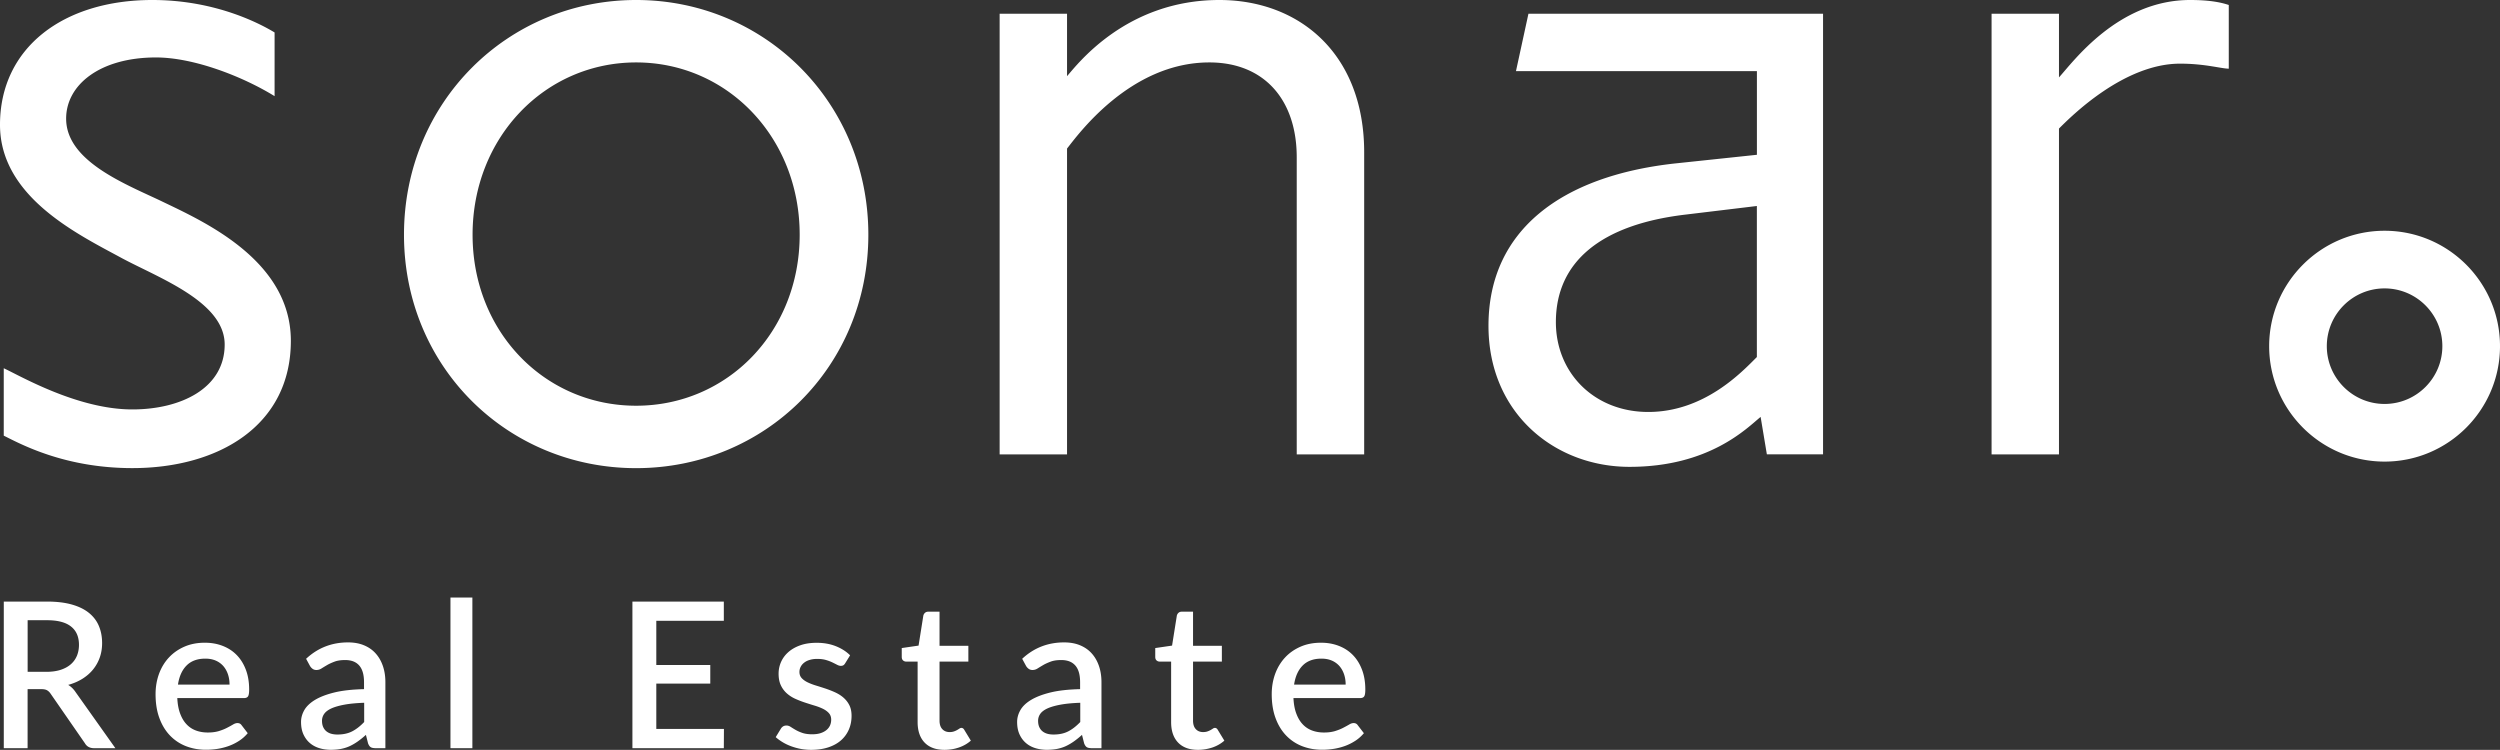 <svg xmlns="http://www.w3.org/2000/svg" xml:space="preserve" style="enable-background:new 0 0 633.13 189.9" viewBox="0 0 633.13 189.9"><rect x="0" y="0" width="633.13" height="189.9" fill="#333333" stroke="none"/><path d="M564.44 17.39V1.26C562.54.63 559.7 0 554.64 0c-18.34 0-29.72 15.81-33.2 19.6V3.48h-17.07v111.6h17.07V32.56c3.16-3.16 16.44-16.44 30.67-16.44 6.32 0 10.43 1.27 12.33 1.27M444.93 90.42c-3.79 3.79-13.28 13.91-27.51 13.91-13.59 0-23.39-9.8-23.39-22.76 0-15.49 11.7-24.66 32.56-27.19l18.34-2.21v38.25zm16.76 24.66V3.48h-74.61l-3.16 14.54h61.02V39.2l-20.87 2.21c-28.45 3.16-47.11 16.76-47.11 41.1 0 22.13 16.76 35.72 35.72 35.72 20.23 0 29.72-9.8 33.2-12.65l1.58 9.48h14.23zm-116.21 0V38.57C345.48 13.59 329.04 0 308.8 0c-23.71 0-36.04 16.44-38.57 19.29V3.48h-17.07v111.6h17.07V37.62c2.53-3.16 15.81-21.81 36.04-21.81 13.91 0 22.13 9.48 22.13 24.03v75.24h17.08zM202.52 59.44c0 24.66-18.34 43.31-41.42 43.31-23.08 0-41.42-18.65-41.42-43.31s18.34-43.63 41.42-43.63c23.08 0 41.42 18.97 41.42 43.63m17.39 0c0-33.51-26.24-59.44-58.8-59.44s-58.8 25.92-58.8 59.44 26.24 59.12 58.8 59.12c32.56-.01 58.8-25.61 58.8-59.12M73.66 86.31c0-20.87-23.08-30.67-33.51-35.72-9.48-4.43-23.4-10.12-23.4-20.55 0-8.54 8.54-15.49 22.76-15.49 9.48 0 21.81 4.74 30.03 9.8V8.22C66.39 6.32 55.01 0 38.57 0 16.12 0 0 12.01 0 31.61c0 18.34 19.92 27.82 30.98 33.83C40.46 70.5 56.9 76.5 56.9 87.25c0 11.06-11.06 16.44-23.39 16.44-13.91 0-28.45-8.54-32.56-10.43v17.07c4.43 2.21 15.49 8.22 32.56 8.22 21.82 0 40.15-10.74 40.15-32.24M603.9 116.9c-16.12 0-29.23-13.11-29.23-29.23s13.11-29.23 29.23-29.23 29.23 13.11 29.23 29.23-13.11 29.23-29.23 29.23zm0-43.86c-8.07 0-14.63 6.56-14.63 14.63 0 8.06 6.56 14.63 14.63 14.63s14.63-6.56 14.63-14.63-6.56-14.63-14.63-14.63zM29.22 189.48h-5.39c-1.07 0-1.84-.41-2.32-1.24l-8.66-12.51c-.29-.43-.61-.74-.96-.93-.34-.19-.86-.28-1.55-.28H6.99v14.96H.96v-37.13h10.93c2.44 0 4.54.25 6.31.75 1.76.5 3.21 1.21 4.34 2.13 1.13.92 1.97 2.02 2.51 3.32.54 1.29.81 2.72.81 4.31 0 1.29-.19 2.49-.58 3.61a10.15 10.15 0 0 1-1.68 3.04c-.73.91-1.63 1.7-2.69 2.37-1.07.67-2.28 1.2-3.64 1.57.74.45 1.37 1.07 1.91 1.88l10.04 14.15zm-17.48-19.34c1.37 0 2.58-.17 3.61-.5 1.03-.34 1.89-.8 2.58-1.41.69-.6 1.2-1.32 1.55-2.15.34-.83.52-1.76.52-2.77 0-2.03-.67-3.58-2.01-4.64-1.34-1.07-3.37-1.6-6.09-1.6H7v13.07h4.74zm33.16 6.63c.07 1.5.3 2.79.7 3.88.4 1.09.92 2 1.59 2.72.66.72 1.45 1.26 2.37 1.61.92.35 1.95.53 3.08.53 1.08 0 2.02-.13 2.81-.37.79-.25 1.48-.52 2.06-.83.58-.3 1.08-.57 1.5-.82.41-.25.79-.37 1.13-.37.45 0 .79.17 1.03.52l1.57 2.04c-.65.77-1.39 1.43-2.22 1.96-.83.53-1.7.97-2.63 1.3-.93.33-1.88.57-2.86.72-.98.15-1.93.22-2.86.22-1.82 0-3.51-.31-5.07-.91-1.56-.61-2.9-1.51-4.05-2.7-1.14-1.19-2.04-2.66-2.68-4.41-.65-1.75-.97-3.77-.97-6.06 0-1.82.29-3.52.86-5.11.58-1.58 1.4-2.96 2.48-4.13s2.38-2.09 3.92-2.77c1.54-.68 3.28-1.02 5.22-1.02 1.62 0 3.11.26 4.49.79 1.37.53 2.56 1.29 3.56 2.31s1.77 2.26 2.33 3.73c.56 1.47.84 3.14.84 5.02 0 .86-.09 1.43-.28 1.73-.19.29-.53.44-1.03.44H44.9zm13.23-3.4c0-.93-.13-1.79-.4-2.59-.27-.8-.66-1.5-1.17-2.09a5.395 5.395 0 0 0-1.92-1.39c-.77-.33-1.65-.5-2.64-.5-2.01 0-3.59.58-4.74 1.73-1.15 1.15-1.88 2.77-2.19 4.85h13.06zm19.39-6.53c2.97-2.77 6.51-4.15 10.62-4.15 1.51 0 2.86.24 4.04.73 1.18.49 2.17 1.18 2.96 2.07.8.89 1.41 1.96 1.83 3.19.42 1.23.63 2.59.63 4.09v16.71h-2.48c-.53 0-.94-.08-1.21-.24-.27-.16-.51-.49-.7-.99l-.54-2.14c-.67.6-1.33 1.14-1.99 1.61s-1.33.87-2.02 1.2c-.7.33-1.44.57-2.24.73-.8.16-1.68.24-2.64.24-1.07 0-2.06-.15-2.98-.44-.92-.29-1.71-.73-2.39-1.33s-1.2-1.33-1.59-2.2c-.39-.88-.58-1.91-.58-3.09 0-1.01.27-2 .81-2.96s1.44-1.83 2.68-2.59c1.25-.76 2.89-1.4 4.92-1.9 2.04-.5 4.55-.78 7.54-.85v-1.75c0-1.89-.4-3.3-1.21-4.23-.81-.93-2-1.39-3.56-1.39-1.07 0-1.96.13-2.68.4-.72.27-1.35.55-1.88.86-.53.31-1.01.6-1.42.86-.41.27-.85.4-1.31.4-.38 0-.7-.1-.97-.3-.27-.2-.49-.44-.66-.73l-.98-1.81zm14.7 11.14c-1.98.07-3.64.23-5 .48-1.36.25-2.46.57-3.3.95-.84.39-1.45.85-1.82 1.38a3 3 0 0 0-.55 1.75c0 .62.1 1.15.3 1.59.2.44.47.8.82 1.08s.77.49 1.24.62.99.19 1.56.19c1.45 0 2.69-.27 3.73-.81s2.05-1.33 3.03-2.36v-4.87zm27.41-26.66v38.16h-5.55v-38.16h5.55zm63.71 33.29-.03 4.87h-23.15v-37.13h23.15v4.87h-17.1v11.19h13.67v4.72h-13.67v11.47h17.13zm30.72-16.66c-.14.24-.29.41-.46.52-.17.1-.39.16-.65.16-.29 0-.61-.09-.95-.27-.34-.18-.75-.38-1.21-.61-.47-.22-1.01-.43-1.64-.61-.63-.18-1.36-.27-2.2-.27-.69 0-1.31.08-1.87.25-.56.16-1.03.39-1.42.7-.39.3-.68.65-.89 1.06s-.31.84-.31 1.3c0 .62.19 1.13.57 1.55.38.41.88.77 1.5 1.07.62.3 1.32.57 2.11.81.79.24 1.6.5 2.42.77.82.28 1.63.59 2.42.95s1.5.8 2.11 1.33 1.12 1.16 1.5 1.91c.38.75.57 1.65.57 2.72 0 1.24-.22 2.38-.67 3.43a7.678 7.678 0 0 1-1.96 2.73c-.86.77-1.93 1.37-3.21 1.8-1.28.43-2.75.65-4.4.65-.91 0-1.79-.08-2.64-.24-.85-.16-1.66-.39-2.42-.67s-1.48-.62-2.14-1.02-1.25-.82-1.77-1.29l1.29-2.11c.15-.26.35-.46.58-.61.23-.14.52-.22.86-.22.36 0 .72.12 1.07.35.35.23.77.49 1.24.76s1.04.53 1.71.76c.67.23 1.5.35 2.5.35.83 0 1.54-.1 2.14-.3s1.1-.47 1.5-.81c.4-.34.69-.73.88-1.17.19-.44.28-.91.28-1.41 0-.67-.19-1.22-.57-1.65-.38-.43-.88-.8-1.51-1.11-.63-.31-1.34-.58-2.14-.82s-1.61-.5-2.44-.77c-.82-.27-1.64-.59-2.44-.95s-1.51-.82-2.14-1.38a6.31 6.31 0 0 1-1.51-2.04c-.38-.8-.57-1.77-.57-2.93 0-1.05.21-2.05.63-2.99.42-.95 1.04-1.78 1.86-2.5.82-.72 1.82-1.29 3.02-1.71 1.19-.42 2.57-.63 4.14-.63 1.77 0 3.38.28 4.82.85 1.44.57 2.66 1.34 3.64 2.32l-1.23 1.99zm25.14 21.95c-2.18 0-3.86-.61-5.04-1.84-1.18-1.23-1.77-2.96-1.77-5.19v-15.32h-2.89c-.31 0-.58-.1-.8-.3-.22-.2-.33-.49-.33-.89v-2.24l4.26-.62 1.21-7.61c.08-.29.23-.53.44-.71.21-.18.48-.27.82-.27h2.84v8.64h7.3v4h-7.3v14.93c0 .95.23 1.67.7 2.17.46.5 1.08.75 1.86.75.43 0 .8-.06 1.11-.17.31-.11.57-.23.8-.36.22-.13.42-.25.58-.36a.85.85 0 0 1 .48-.17c.31 0 .56.17.75.52l1.65 2.71c-.86.76-1.87 1.34-3.04 1.74s-2.4.59-3.63.59zm19.67-23.06c2.97-2.77 6.51-4.15 10.62-4.15 1.51 0 2.86.24 4.04.73 1.18.49 2.17 1.18 2.96 2.07.8.89 1.41 1.96 1.83 3.19.42 1.23.63 2.59.63 4.09v16.71h-2.48c-.53 0-.94-.08-1.21-.24-.27-.16-.51-.49-.7-.99l-.54-2.14c-.67.6-1.33 1.14-1.99 1.61s-1.33.87-2.02 1.2c-.7.33-1.44.57-2.24.73-.8.16-1.68.24-2.64.24-1.07 0-2.06-.15-2.98-.44-.92-.29-1.71-.73-2.39-1.33s-1.2-1.33-1.59-2.2c-.39-.88-.58-1.91-.58-3.09 0-1.01.27-2 .81-2.96s1.43-1.83 2.68-2.59c1.25-.76 2.89-1.4 4.92-1.9 2.04-.5 4.55-.78 7.54-.85v-1.75c0-1.89-.4-3.3-1.21-4.23-.81-.93-2-1.39-3.56-1.39-1.07 0-1.96.13-2.68.4-.72.27-1.35.55-1.88.86-.53.31-1.01.6-1.42.86-.41.27-.85.4-1.31.4-.38 0-.7-.1-.97-.3-.27-.2-.49-.44-.66-.73l-.98-1.81zm14.7 11.14c-1.98.07-3.64.23-5 .48-1.36.25-2.46.57-3.3.95-.84.39-1.45.85-1.82 1.38a3 3 0 0 0-.55 1.75c0 .62.1 1.15.3 1.59.2.44.47.8.82 1.08s.77.49 1.24.62.99.19 1.56.19c1.45 0 2.69-.27 3.73-.81s2.05-1.33 3.03-2.36v-4.87zm29.83 11.92c-2.18 0-3.86-.61-5.04-1.84-1.18-1.23-1.77-2.96-1.77-5.19v-15.32h-2.89c-.31 0-.58-.1-.8-.3-.22-.2-.33-.49-.33-.89v-2.24l4.26-.62 1.21-7.61c.08-.29.23-.53.44-.71.21-.18.48-.27.82-.27h2.84v8.64h7.3v4h-7.3v14.93c0 .95.23 1.67.7 2.17.46.5 1.08.75 1.86.75.43 0 .8-.06 1.11-.17.31-.11.57-.23.8-.36.22-.13.42-.25.58-.36a.85.85 0 0 1 .48-.17c.31 0 .56.17.75.52l1.65 2.71c-.86.76-1.87 1.34-3.04 1.74-1.19.38-2.39.59-3.63.59zm24.17-13.13c.07 1.5.3 2.79.7 3.88.4 1.09.92 2 1.59 2.72.66.72 1.45 1.26 2.37 1.61.92.35 1.95.53 3.08.53 1.08 0 2.02-.13 2.81-.37.79-.25 1.48-.52 2.06-.83.58-.3 1.08-.57 1.5-.82.41-.25.79-.37 1.13-.37.45 0 .79.17 1.03.52l1.57 2.04c-.65.77-1.39 1.43-2.22 1.96-.83.53-1.7.97-2.63 1.3-.93.33-1.88.57-2.86.72s-1.93.22-2.86.22c-1.82 0-3.51-.31-5.07-.91-1.56-.61-2.9-1.51-4.05-2.7-1.14-1.19-2.04-2.66-2.68-4.41-.65-1.75-.97-3.77-.97-6.06 0-1.82.29-3.52.86-5.11.58-1.58 1.4-2.96 2.48-4.13 1.07-1.17 2.38-2.09 3.92-2.77 1.54-.68 3.28-1.02 5.22-1.02 1.62 0 3.11.26 4.49.79 1.37.53 2.56 1.29 3.56 2.31s1.77 2.26 2.33 3.73c.56 1.47.84 3.14.84 5.02 0 .86-.09 1.43-.28 1.73-.19.29-.53.44-1.03.44h-16.89zm13.22-3.4c0-.93-.13-1.79-.4-2.59-.27-.8-.66-1.5-1.17-2.09a5.395 5.395 0 0 0-1.92-1.39c-.77-.33-1.65-.5-2.64-.5-2.01 0-3.59.58-4.74 1.73-1.15 1.15-1.88 2.77-2.19 4.85h13.06z" style="fill:#fff"/></svg>
